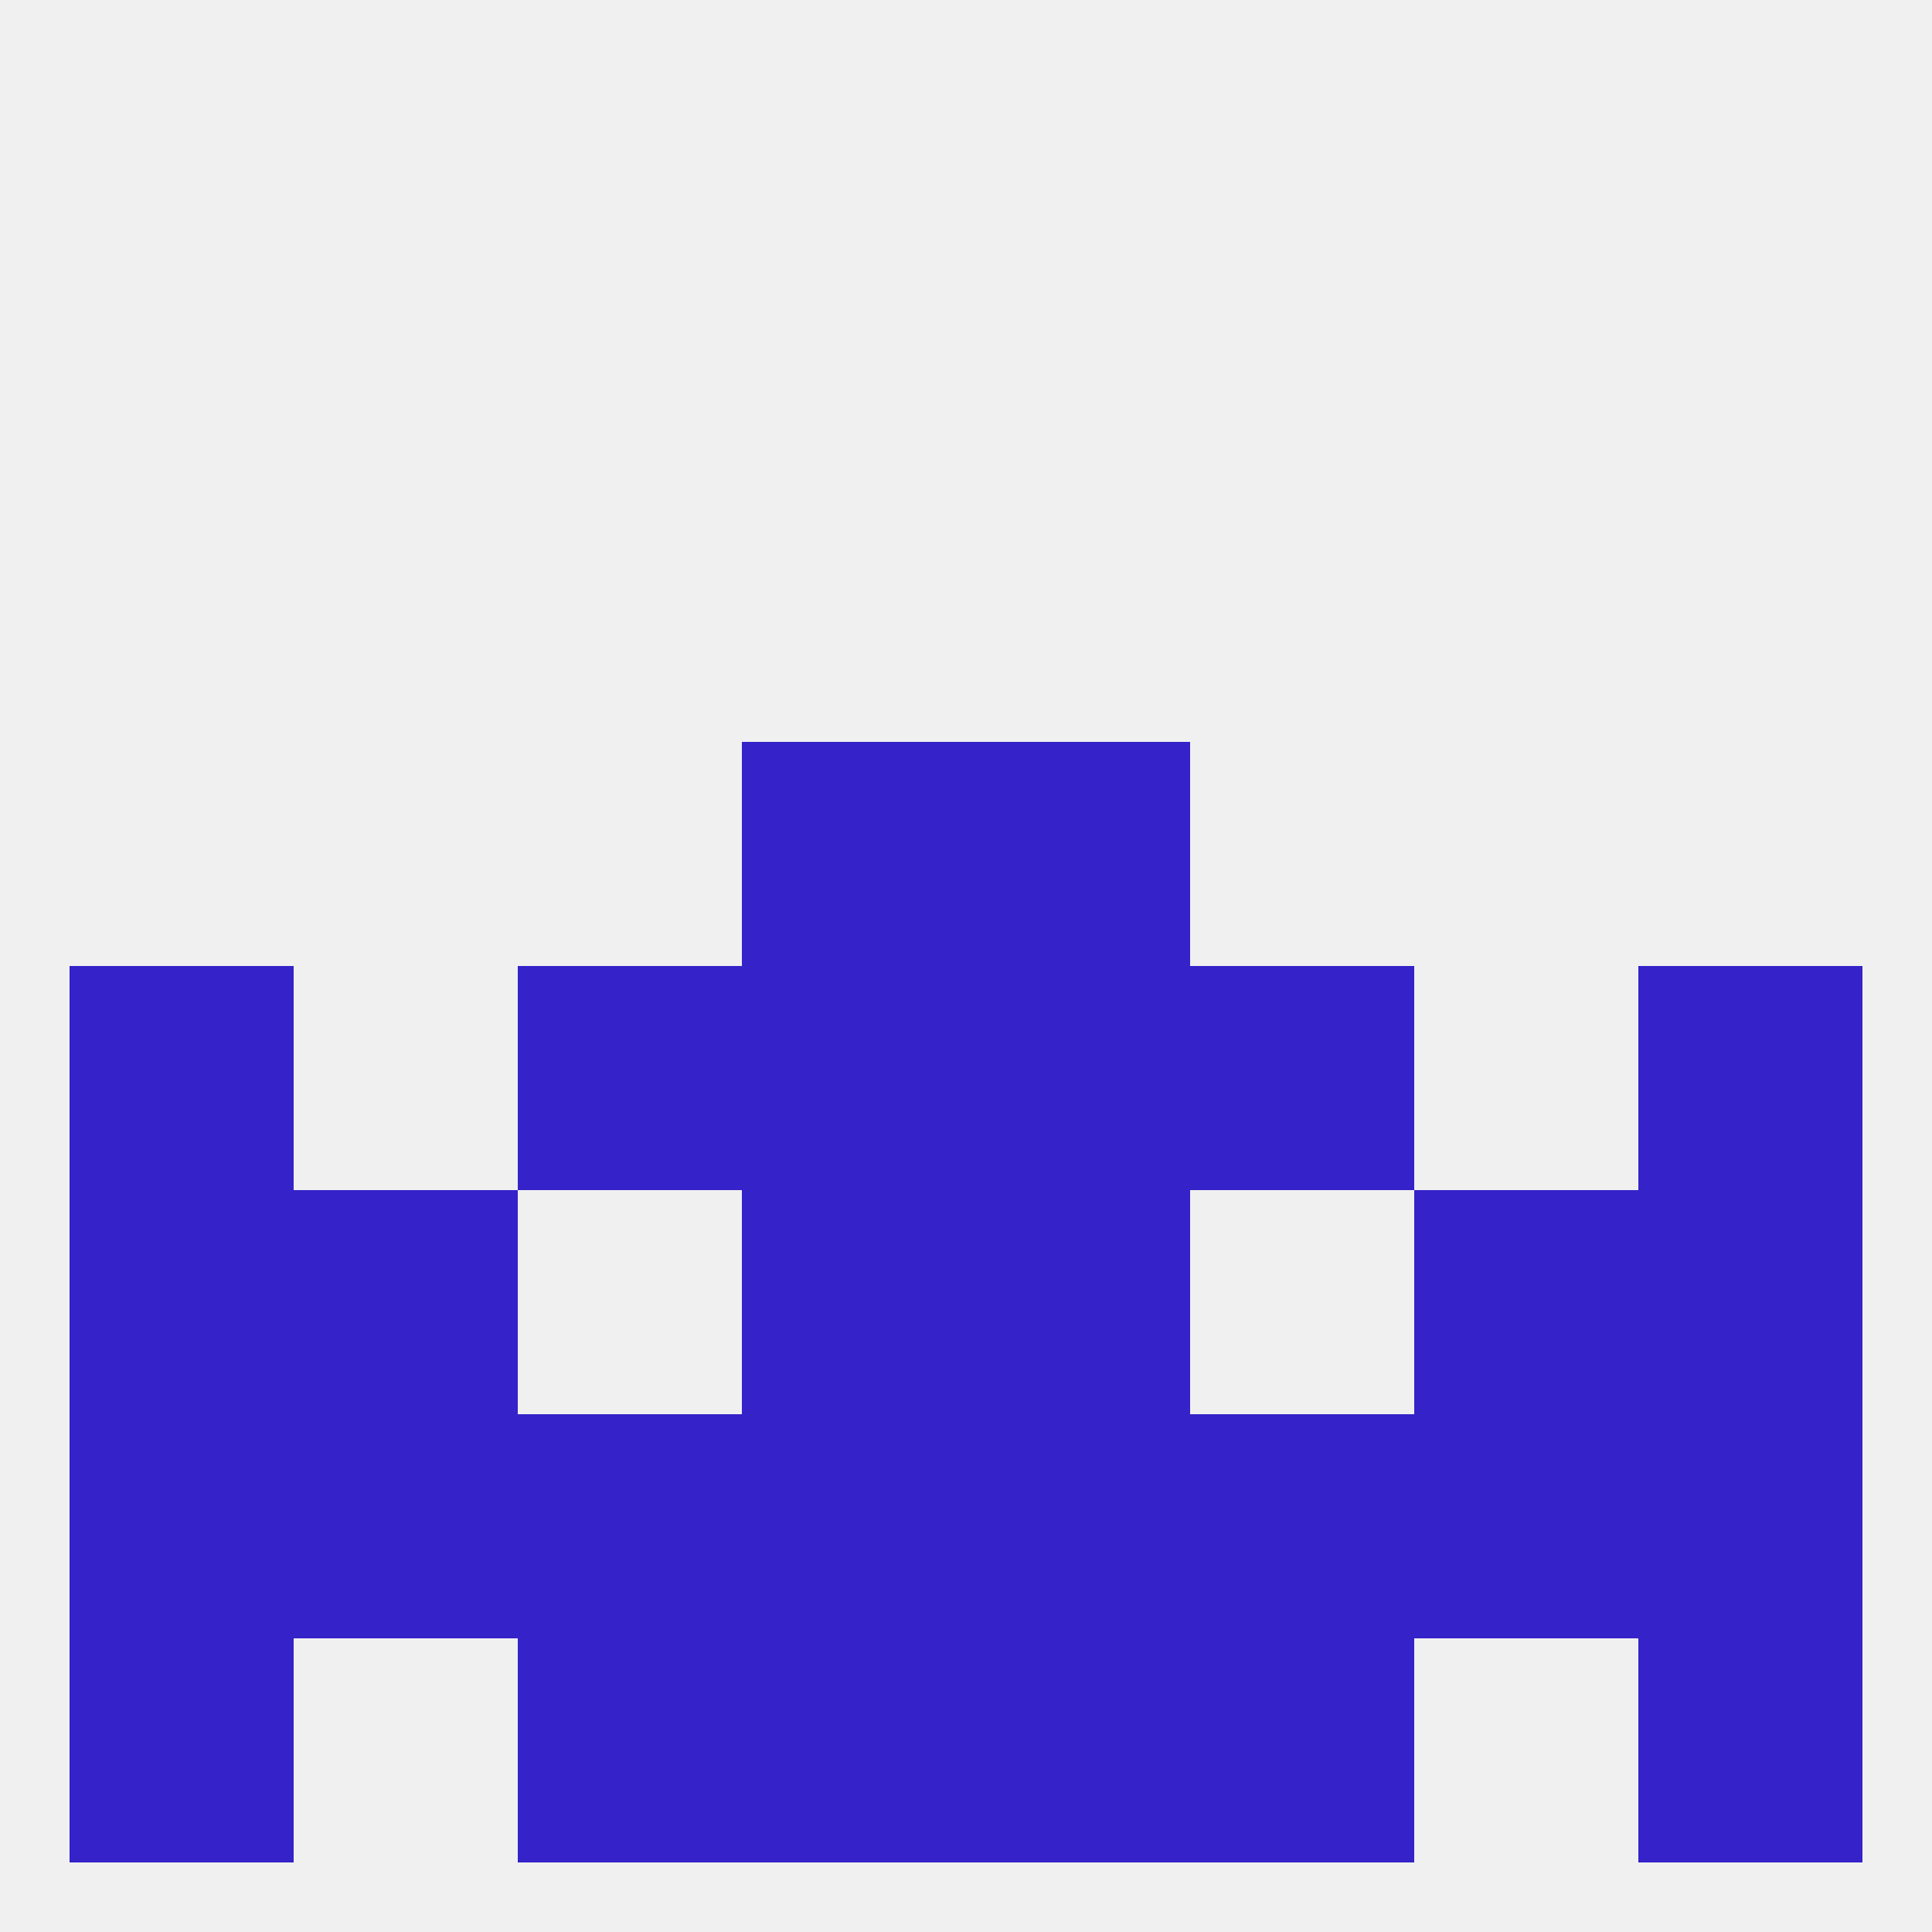 
<!--   <?xml version="1.0"?> -->
<svg version="1.1" baseprofile="full" xmlns="http://www.w3.org/2000/svg" xmlns:xlink="http://www.w3.org/1999/xlink" xmlns:ev="http://www.w3.org/2001/xml-events" width="250" height="250" viewBox="0 0 250 250" >
	<rect width="100%" height="100%" fill="rgba(240,240,240,255)"/>

	<rect x="96" y="183" width="29" height="29" fill="rgba(53,34,200,255)"/>
	<rect x="9" y="183" width="29" height="29" fill="rgba(53,34,200,255)"/>
	<rect x="67" y="183" width="29" height="29" fill="rgba(53,34,200,255)"/>
	<rect x="38" y="183" width="29" height="29" fill="rgba(53,34,200,255)"/>
	<rect x="125" y="183" width="29" height="29" fill="rgba(53,34,200,255)"/>
	<rect x="212" y="183" width="29" height="29" fill="rgba(53,34,200,255)"/>
	<rect x="154" y="183" width="29" height="29" fill="rgba(53,34,200,255)"/>
	<rect x="183" y="183" width="29" height="29" fill="rgba(53,34,200,255)"/>
	<rect x="96" y="212" width="29" height="29" fill="rgba(53,34,200,255)"/>
	<rect x="125" y="212" width="29" height="29" fill="rgba(53,34,200,255)"/>
	<rect x="9" y="212" width="29" height="29" fill="rgba(53,34,200,255)"/>
	<rect x="212" y="212" width="29" height="29" fill="rgba(53,34,200,255)"/>
	<rect x="67" y="212" width="29" height="29" fill="rgba(53,34,200,255)"/>
	<rect x="154" y="212" width="29" height="29" fill="rgba(53,34,200,255)"/>
	<rect x="38" y="154" width="29" height="29" fill="rgba(53,34,200,255)"/>
	<rect x="183" y="154" width="29" height="29" fill="rgba(53,34,200,255)"/>
	<rect x="9" y="154" width="29" height="29" fill="rgba(53,34,200,255)"/>
	<rect x="212" y="154" width="29" height="29" fill="rgba(53,34,200,255)"/>
	<rect x="96" y="154" width="29" height="29" fill="rgba(53,34,200,255)"/>
	<rect x="125" y="154" width="29" height="29" fill="rgba(53,34,200,255)"/>
	<rect x="96" y="125" width="29" height="29" fill="rgba(53,34,200,255)"/>
	<rect x="125" y="125" width="29" height="29" fill="rgba(53,34,200,255)"/>
	<rect x="67" y="125" width="29" height="29" fill="rgba(53,34,200,255)"/>
	<rect x="154" y="125" width="29" height="29" fill="rgba(53,34,200,255)"/>
	<rect x="9" y="125" width="29" height="29" fill="rgba(53,34,200,255)"/>
	<rect x="212" y="125" width="29" height="29" fill="rgba(53,34,200,255)"/>
	<rect x="96" y="96" width="29" height="29" fill="rgba(53,34,200,255)"/>
	<rect x="125" y="96" width="29" height="29" fill="rgba(53,34,200,255)"/>
</svg>